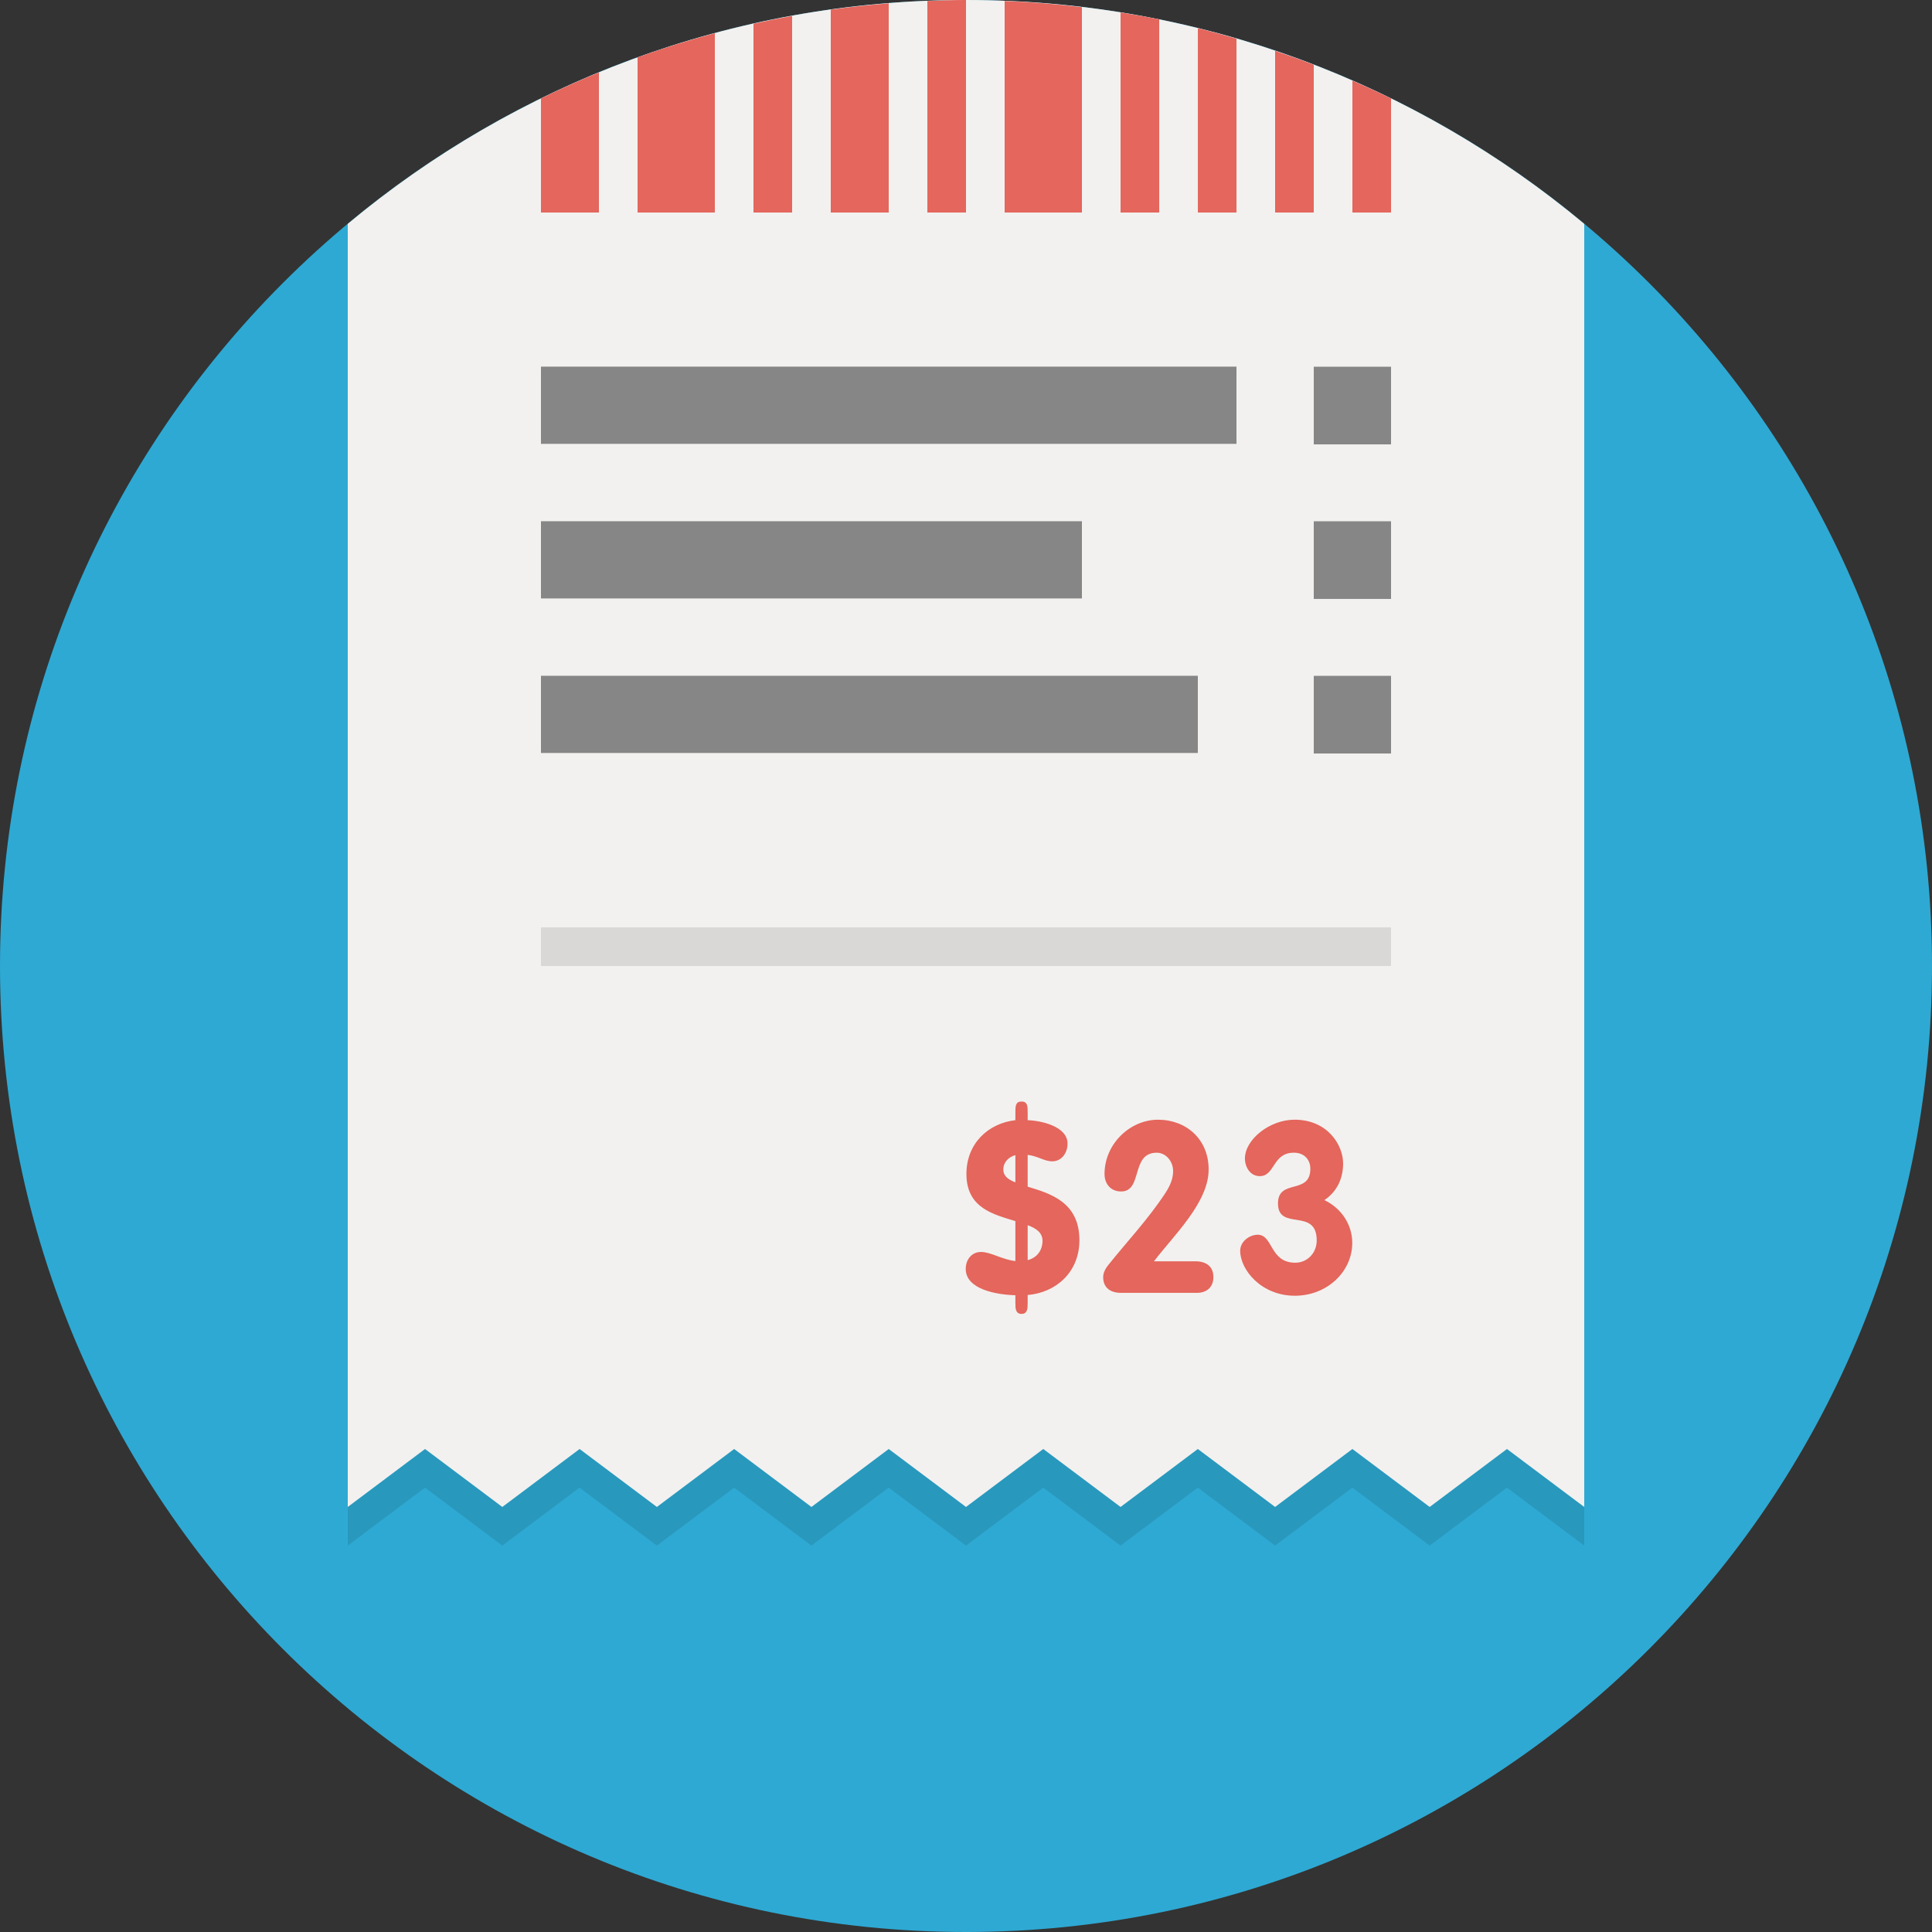 <svg xmlns="http://www.w3.org/2000/svg" width="100" height="100" viewBox="0 0 100 100"><rect x="0" y="0" width="100" height="100" fill="#333333" stroke="none"/><path fill="#2EA9D3" d="M50 0c27.614 0 50 22.386 50 50s-22.386 50-50 50-50-22.386-50-50 22.386-50 50-50zM50 0c27.614 0 50 22.386 50 50s-22.386 50-50 50-50-22.386-50-50 22.386-50 50-50z"/><path fill="#2998BD" d="M50 2c-12.174 0-23.329 4.355-32 11.587v66.413l4-3 4 3 4-3 4 3 4-3 4 3 4-3 4 3 4-3 4 3 4-3 4 3 4-3 4 3 4-3 4 3v-66.413c-8.672-7.232-19.826-11.587-32-11.587z"/><path fill="#F2F1EF" d="M50 0c-12.174 0-23.329 4.355-32 11.587v66.413l4-3 4 3 4-3 4 3 4-3 4 3 4-3 4 3 4-3 4 3 4-3 4 3 4-3 4 3 4-3 4 3v-66.413c-8.672-7.232-19.826-11.587-32-11.587z"/><path fill="#E4665C" d="M53.192 61.422v-1.646c.531.062.861.334 1.273.334.484 0 .791-.434.791-.916 0-.892-1.356-1.188-2.064-1.214v-.383c0-.335 0-.582-.318-.582s-.318.247-.318.582v.383c-1.402.161-2.534 1.201-2.534 2.786 0 1.771 1.415 2.093 2.534 2.438v2.068c-.684-.075-1.273-.471-1.779-.471-.484 0-.791.396-.791.879 0 1.064 1.615 1.337 2.57 1.361v.384c0 .285 0 .582.318.582s.318-.297.318-.582v-.396c1.475-.124 2.678-1.188 2.678-2.836 0-1.99-1.533-2.423-2.678-2.771zm-.636-.223c-.377-.148-.624-.334-.624-.655 0-.396.271-.656.624-.755v1.41zm.636 4.024v-1.807c.449.161.768.396.768.805 0 .482-.272.879-.768 1.002zm8.694.062h-2.157c1.003-1.324 2.83-3.033 2.83-4.754 0-1.572-1.167-2.575-2.618-2.575-1.449 0-2.771 1.251-2.771 2.811 0 .482.295.903.86.903 1.133 0 .484-2.006 1.84-2.006.483 0 .85.446.85.954 0 .445-.201.829-.413 1.151-.896 1.361-1.958 2.476-2.937 3.701-.117.148-.271.372-.271.632 0 .569.4.816.919.816h3.938c.448 0 .849-.247.849-.816s-.4-.817-.919-.817zm6.666-3.169c.648-.434.967-1.114.967-1.895 0-.966-.813-2.266-2.512-2.266-1.309 0-2.57 1.04-2.57 2.006 0 .458.283.916.768.916.801 0 .648-1.214 1.768-1.214.531 0 .85.359.85.83 0 1.374-1.675.495-1.675 1.795 0 1.461 2.005.186 2.005 1.919 0 .656-.495 1.151-1.108 1.151-1.333 0-1.144-1.448-1.946-1.448-.424 0-.907.347-.907.829 0 .979 1.085 2.328 2.83 2.328 1.674 0 2.971-1.251 2.971-2.736-.003-.977-.592-1.807-1.441-2.215z"/><path fill="#D9D8D7" d="M28 48h44v2h-44v-2z"/><path fill="#868686" d="M28 22.974h36v-3.997h-36v3.997zm28 4.004h-28v3.997h28v-3.997zm-28 11.996h34v-3.996h-34v3.996zm40-19.993v4.02h4v-4.02h-4zm0 12.02h4v-4.02h-4v4.02zm0 8h4v-4.02h-4v4.02z"/><g fill="#E4665C"><path d="M37 1.717c-1.356.364-2.692.779-4 1.252v8.031h4v-9.283zM41 .824c-.671.122-1.338.256-2 .405v9.771h2v-10.176zM31 3.747c-1.017.418-2.018.867-3 1.349v5.904h3v-7.253zM46 .174c-1.008.08-2.009.186-3 .324v10.502h3v-10.826zM50 0c-.671 0-1.336.024-2 .051v10.949h2v-11zM68 3.353c-.66-.255-1.327-.494-2-.722v8.369h2v-7.647zM70 4.172v6.828h2v-5.904c-.658-.323-1.326-.629-2-.924zM56 .371c-1.318-.158-2.651-.268-4-.32v10.949h4v-10.629zM60.001 1.002c-.662-.134-1.33-.25-2.001-.357v10.355h2.001v-9.998zM64 2.001c-.661-.193-1.326-.376-1.999-.542v9.541h1.999v-8.999z"/></g></svg>